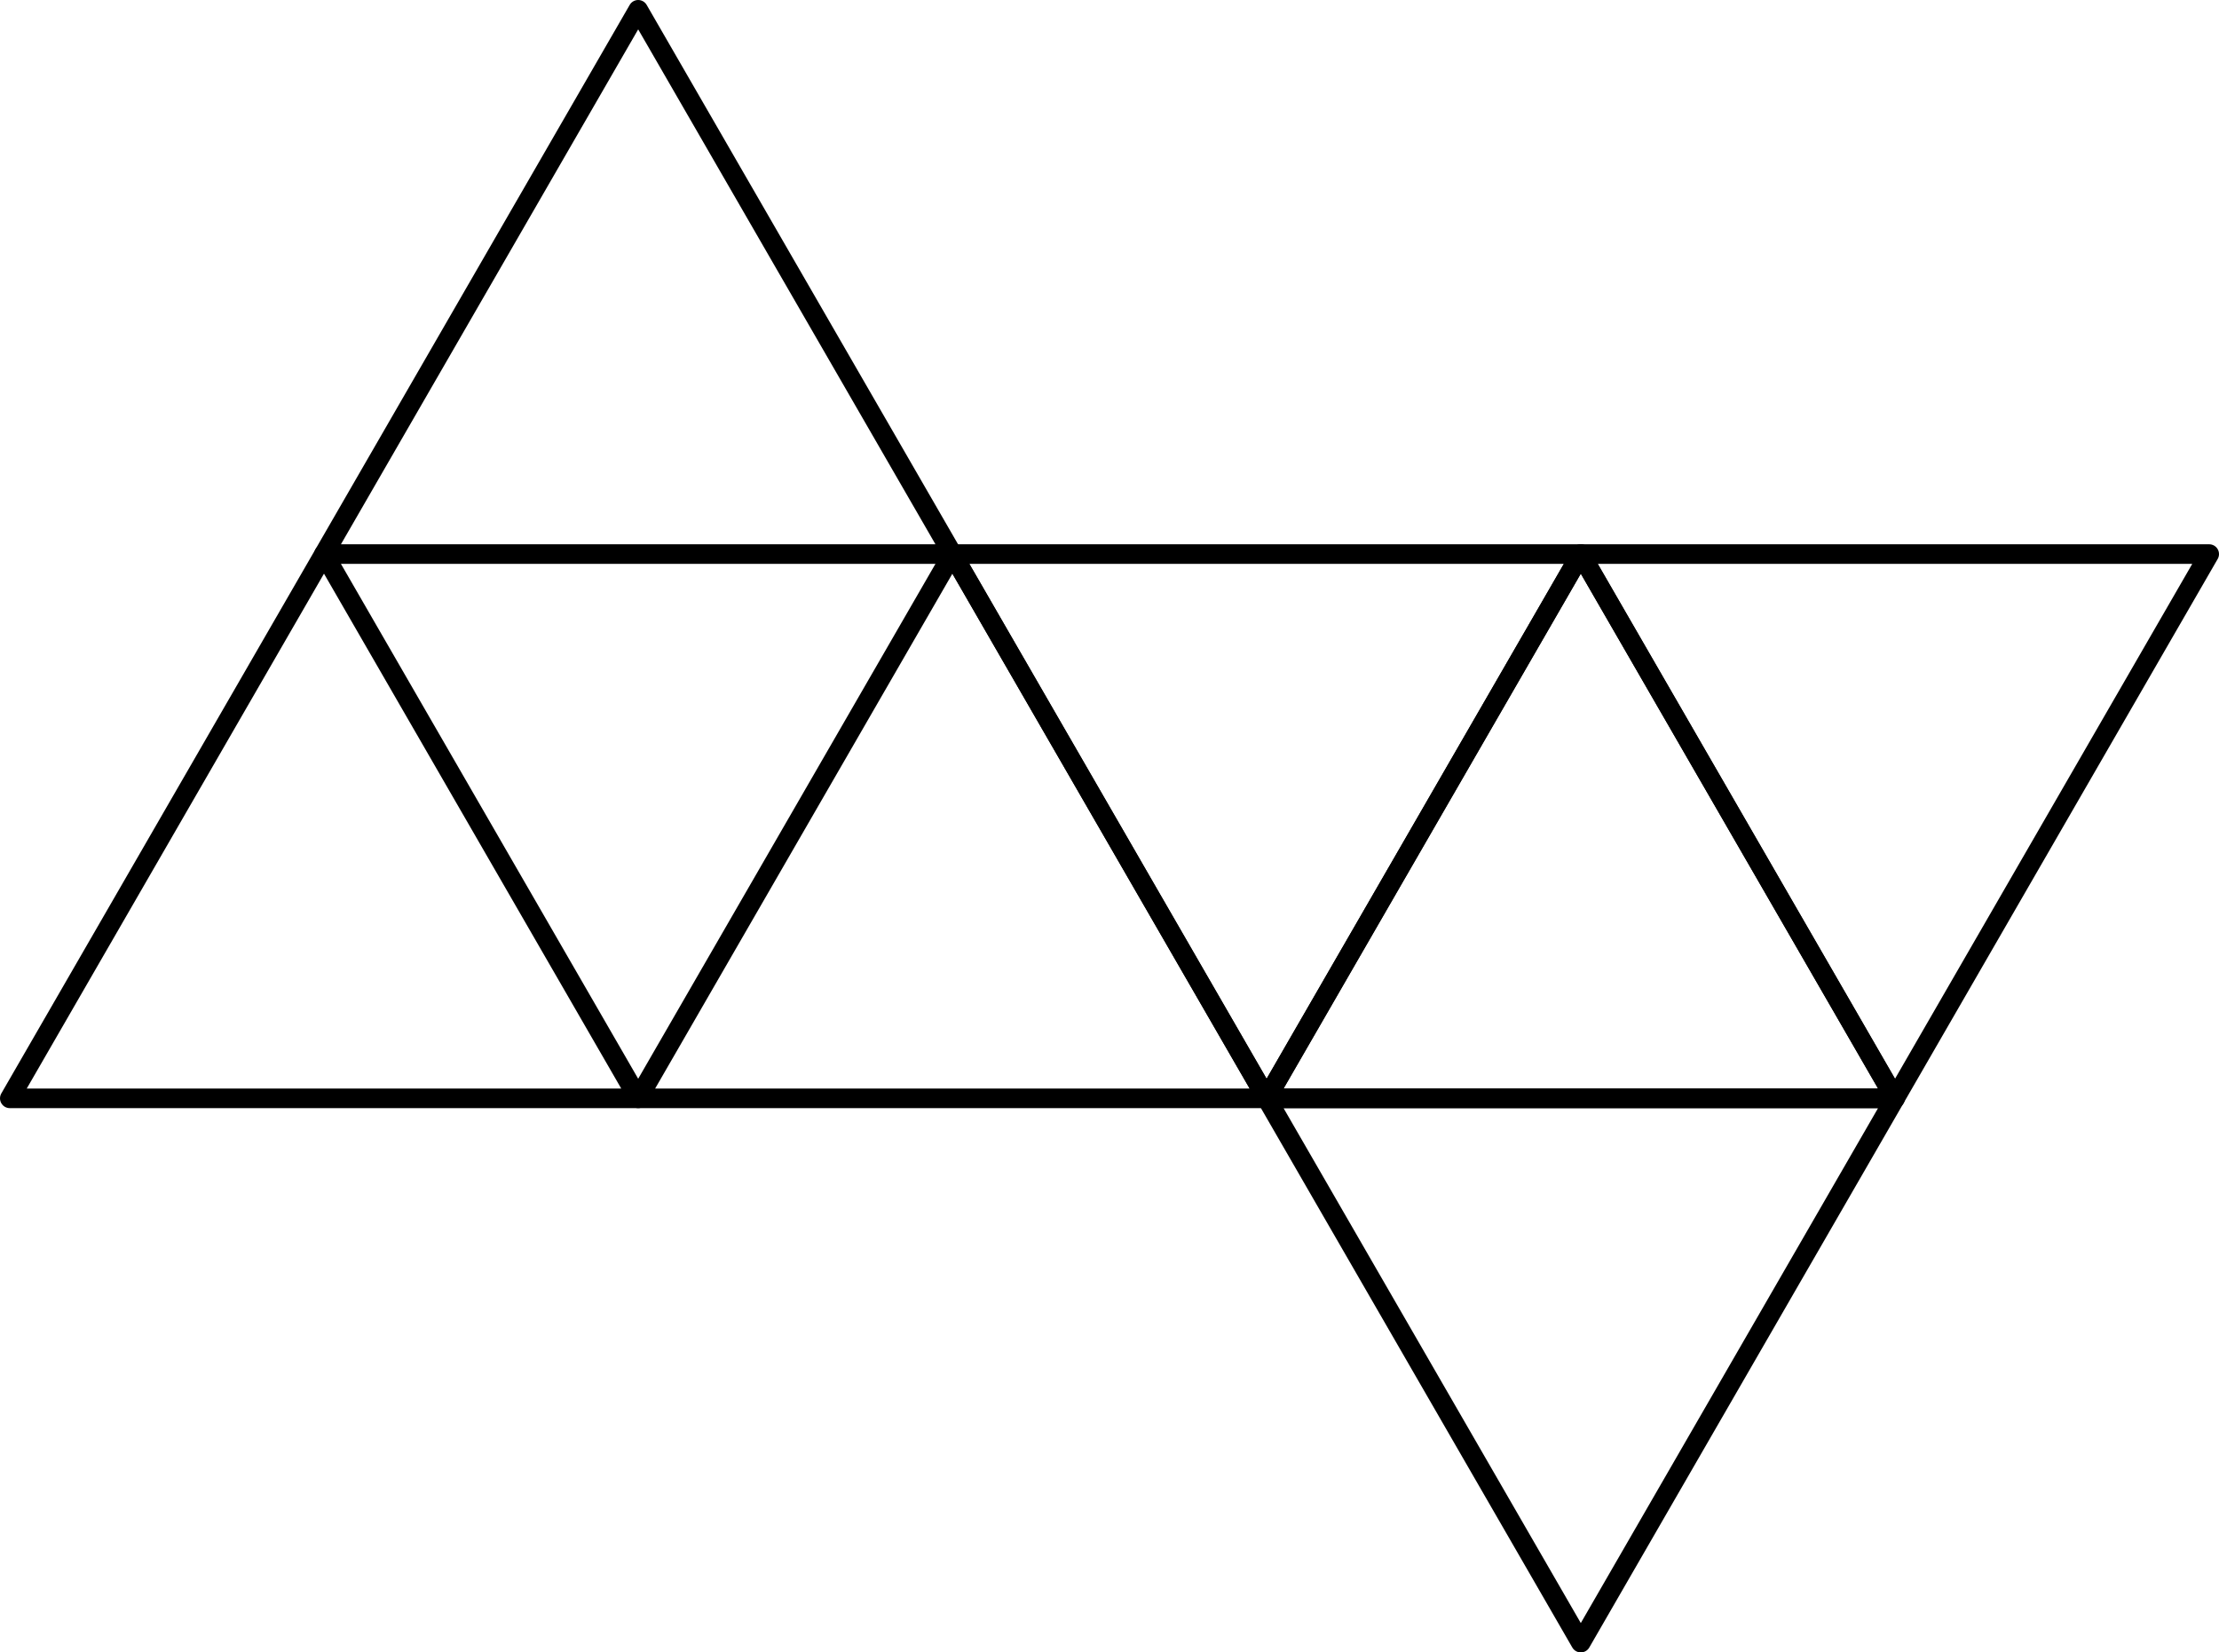 <?xml version='1.0' encoding='ISO-8859-1'?>
<!DOCTYPE svg PUBLIC "-//W3C//DTD SVG 1.1//EN" "http://www.w3.org/Graphics/SVG/1.1/DTD/svg11.dtd">
<!-- This file was generated by dvisvgm 1.0.11 () -->
<!-- Sun Mar 13 13:32:32 2022 -->
<svg height='84.741pt' version='1.1' viewBox='56.621 54.06 113.811 84.741' width='113.811pt' xmlns='http://www.w3.org/2000/svg' xmlns:xlink='http://www.w3.org/1999/xlink'>
<g id='page1'>
<g transform='matrix(1 0 0 1 73.238 101.083)'>
<path d='M 16.115 9.304L 1.1394e-15 -18.608L -16.115 9.304L 16.115 9.304Z' fill='none' stroke='#000000' stroke-linecap='round' stroke-linejoin='round' stroke-miterlimit='10.037' stroke-width='1.004'/>
</g>
<g transform='matrix(1 0 0 1 73.238 101.083)'>
<path d='M 48.346 9.304L 32.231 -18.608L 16.115 9.304L 48.346 9.304Z' fill='none' stroke='#000000' stroke-linecap='round' stroke-linejoin='round' stroke-miterlimit='10.037' stroke-width='1.004'/>
</g>
<g transform='matrix(1 0 0 1 73.238 101.083)'>
<path d='M 80.577 9.304L 64.461 -18.608L 48.346 9.304L 80.577 9.304Z' fill='none' stroke='#000000' stroke-linecap='round' stroke-linejoin='round' stroke-miterlimit='10.037' stroke-width='1.004'/>
</g>
<g transform='matrix(1 0 0 1 73.238 101.083)'>
<path d='M 32.231 -18.608L 16.115 -46.521L 4.13189e-15 -18.608L 32.231 -18.608Z' fill='none' stroke='#000000' stroke-linecap='round' stroke-linejoin='round' stroke-miterlimit='10.037' stroke-width='1.004'/>
</g>
<g transform='matrix(1 0 0 1 73.238 101.083)'>
<path d='M 32.231 -18.608L 48.346 9.304L 64.461 -18.608L 32.231 -18.608Z' fill='none' stroke='#000000' stroke-linecap='round' stroke-linejoin='round' stroke-miterlimit='10.037' stroke-width='1.004'/>
</g>
<g transform='matrix(1 0 0 1 73.238 101.083)'>
<path d='M 64.461 -18.608L 80.577 9.304L 96.692 -18.608L 64.461 -18.608Z' fill='none' stroke='#000000' stroke-linecap='round' stroke-linejoin='round' stroke-miterlimit='10.037' stroke-width='1.004'/>
</g>
<g transform='matrix(1 0 0 1 73.238 101.083)'>
<path d='M 48.346 9.304L 64.461 37.217L 80.577 9.304L 48.346 9.304Z' fill='none' stroke='#000000' stroke-linecap='round' stroke-linejoin='round' stroke-miterlimit='10.037' stroke-width='1.004'/>
</g></g>
</svg>
